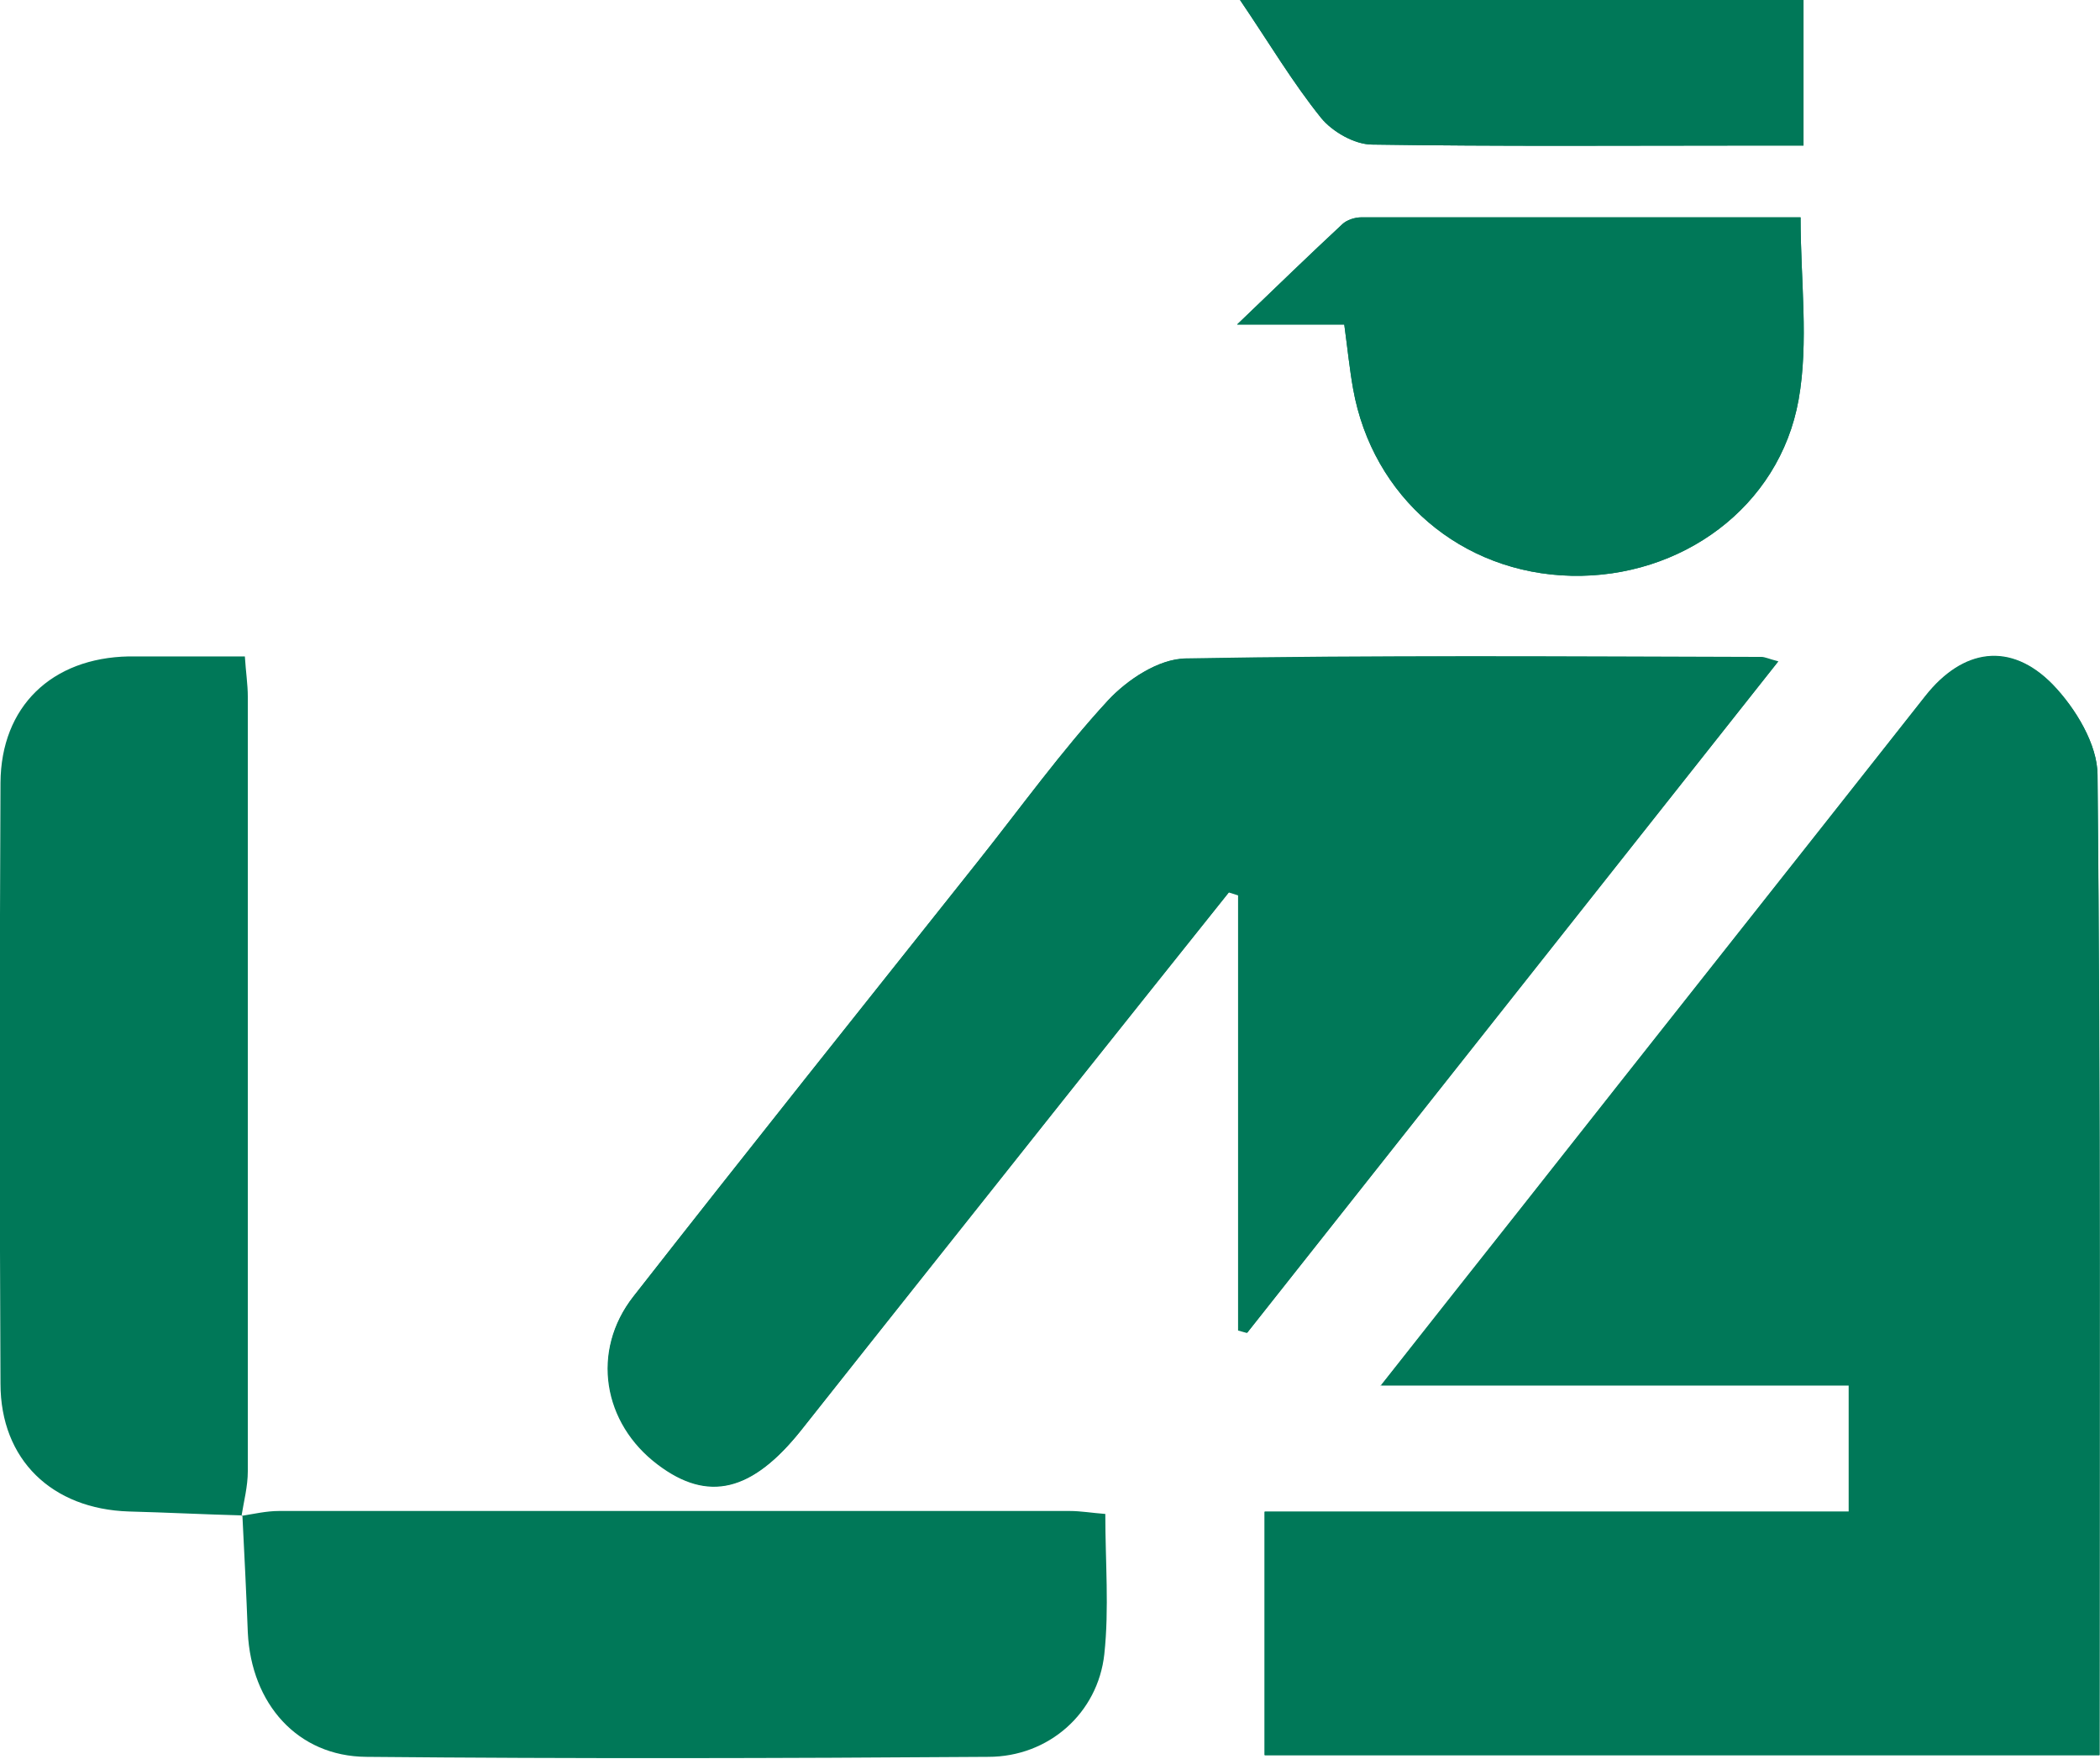 <?xml version="1.0" encoding="UTF-8"?>
<svg id="Ebene_2" data-name="Ebene 2" xmlns="http://www.w3.org/2000/svg" viewBox="0 0 42.71 35.77">
  <defs>
    <style>
      .cls-1 {
        fill: #007858;
      }
    </style>
  </defs>
  <g id="Ebene_1-2" data-name="Ebene 1">
    <g>
      <path class="cls-1" d="M4.91,30.84c.05-.31.13-.61.13-.92,0-5.25,0-10.5,0-15.75,0-.25-.04-.5-.06-.82-.82,0-1.59,0-2.36,0C1.05,13.38.02,14.37.01,15.92c-.02,4.07-.02,8.15,0,12.22,0,1.55,1.05,2.55,2.61,2.6.77.02,1.54.06,2.31.08.04.79.08,1.59.11,2.38.07,1.45,1.01,2.52,2.41,2.53,4.22.04,8.43.03,12.65,0,1.23,0,2.23-.89,2.36-2.09.1-.93.02-1.87.02-2.85-.27-.02-.5-.06-.72-.06-5.36,0-10.73,0-16.09,0-.25,0-.51.06-.76.1ZM28.08,28.18h9.52v2.57h-11.88v4.95h16.98c0-6.69.02-13.31-.04-19.93,0-.63-.45-1.37-.91-1.84-.86-.88-1.83-.73-2.59.23-2.75,3.49-5.51,6.97-8.26,10.46-.88,1.12-1.77,2.24-2.82,3.57ZM36.16,13.46c-.2-.05-.27-.09-.35-.09-3.9,0-7.81-.04-11.71.03-.54,0-1.18.43-1.57.85-.95,1.03-1.77,2.18-2.65,3.28-2.33,2.94-4.68,5.88-7,8.84-.87,1.11-.62,2.58.5,3.42,1.02.77,1.92.55,2.91-.7,1.78-2.25,3.56-4.5,5.35-6.74,1.11-1.4,2.23-2.8,3.35-4.2.06.02.13.04.19.06v8.85c.06.02.12.03.18.05,3.57-4.52,7.14-9.03,10.79-13.64ZM27.34,6.6c.07.52.11.92.18,1.31.4,2.21,2.2,3.75,4.44,3.8,2.23.05,4.23-1.39,4.62-3.58.21-1.18.04-2.43.04-3.71-2.98,0-5.96,0-8.93,0-.13,0-.29.05-.39.14-.66.61-1.31,1.24-2.14,2.04h2.18ZM36.68,0h-11.46c.59.87,1.07,1.68,1.65,2.4.23.28.67.53,1.03.54,2.58.04,5.16.02,7.74.02h1.04V0Z"/>
      <path class="cls-1" d="M28.08,28.18c1.05-1.33,1.93-2.45,2.82-3.57,2.75-3.49,5.51-6.97,8.26-10.46.76-.96,1.73-1.11,2.59-.23.46.48.91,1.22.91,1.84.07,6.62.04,13.24.04,19.93h-16.98v-4.95h11.88v-2.57h-9.52Z"/>
      <path class="cls-1" d="M36.16,13.46c-3.64,4.6-7.21,9.12-10.79,13.64-.06-.02-.12-.03-.18-.05v-8.85c-.06-.02-.13-.04-.19-.06-1.12,1.4-2.23,2.8-3.35,4.2-1.78,2.25-3.57,4.49-5.35,6.74-1,1.25-1.9,1.47-2.91.7-1.12-.84-1.37-2.31-.5-3.42,2.31-2.96,4.66-5.9,7-8.84.87-1.1,1.7-2.25,2.65-3.28.39-.42,1.03-.84,1.57-.85,3.9-.07,7.8-.04,11.71-.03.08,0,.15.04.35.09Z"/>
      <path class="cls-1" d="M27.34,6.6h-2.18c.83-.79,1.48-1.42,2.14-2.04.09-.09.26-.14.39-.14,2.97,0,5.95,0,8.93,0,0,1.29.17,2.53-.04,3.71-.39,2.18-2.39,3.63-4.62,3.58-2.24-.05-4.05-1.6-4.44-3.8-.07-.39-.11-.79-.18-1.31Z"/>
      <path class="cls-1" d="M36.68,0v2.96h-1.04c-2.58,0-5.16.02-7.74-.02-.35,0-.8-.26-1.03-.54-.58-.72-1.06-1.53-1.65-2.4h11.46Z"/>
    </g>
  </g>
</svg>